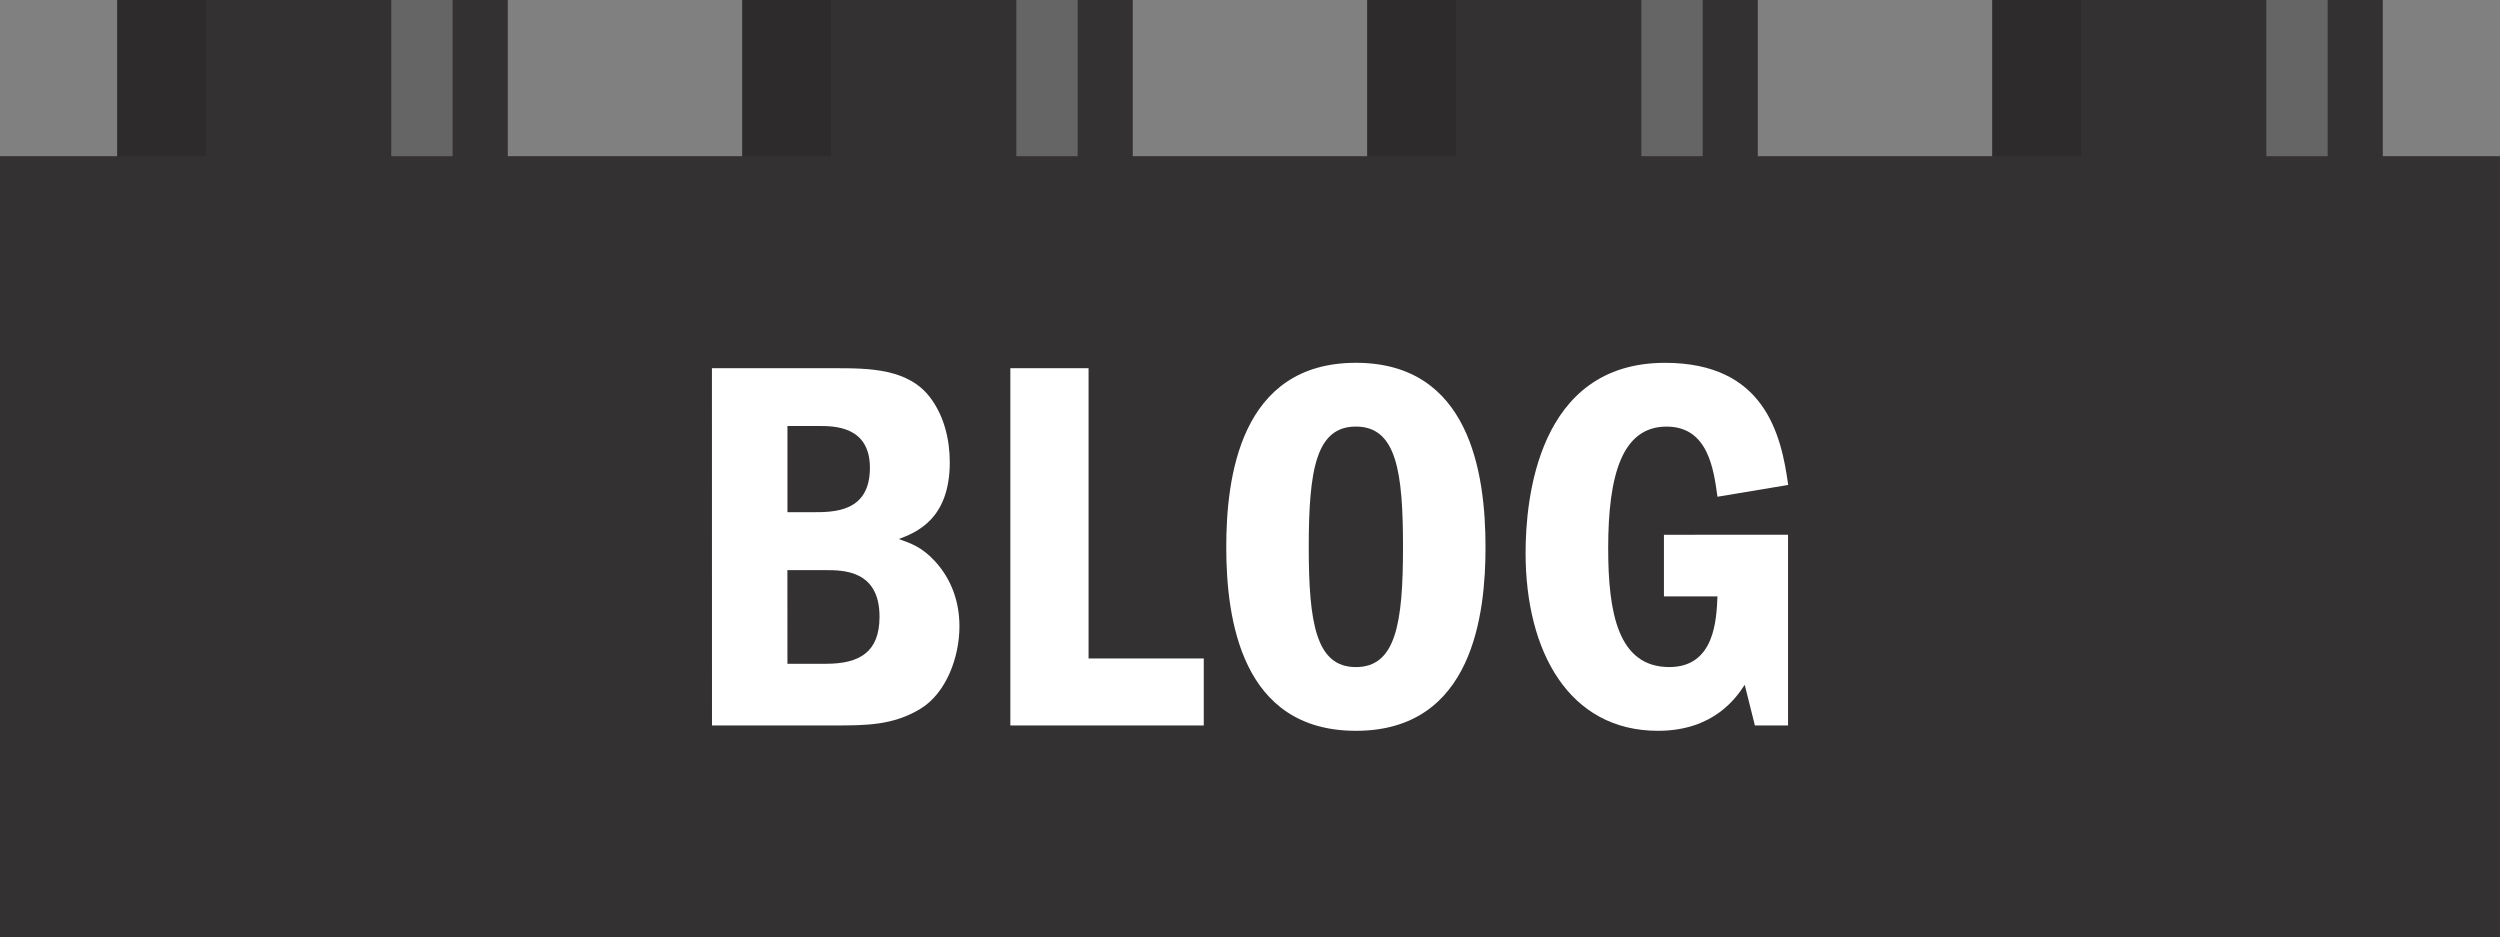 <?xml version="1.0" encoding="utf-8"?>
<!-- Generator: Adobe Illustrator 16.2.1, SVG Export Plug-In . SVG Version: 6.00 Build 0)  -->
<!DOCTYPE svg PUBLIC "-//W3C//DTD SVG 1.1//EN" "http://www.w3.org/Graphics/SVG/1.1/DTD/svg11.dtd">
<svg version="1.1" id="Layer_1" xmlns="http://www.w3.org/2000/svg" xmlns:xlink="http://www.w3.org/1999/xlink" x="0px" y="0px"
	 width="90.711px" height="34.015px" viewBox="-45.355 -17.007 90.711 34.015"
	 enable-background="new -45.355 -17.007 90.711 34.015" xml:space="preserve">
<rect x="-45.355" y="-17.007" width="90.711" height="34.015" fill="#808080" stroke="none"/>
<polygon fill="#333132" points="18.425,-11.34 18.425,-17.007 4.252,-17.007 4.252,-11.34 -4.254,-11.34 -4.254,-17.007 
	-18.424,-17.007 -18.424,-11.34 -26.93,-11.34 -26.93,-17.007 -41.103,-17.007 -41.103,-11.34 -45.355,-11.34 -45.355,17.008 
	45.355,17.008 45.355,-11.34 41.103,-11.34 41.103,-17.007 26.931,-17.007 26.931,-11.34 "/>
<g>
	<path fill="#FFFFFF" d="M-19.523-3.647h4.411c1.284,0,2.741,0,3.539,1.106c0.483,0.66,0.68,1.496,0.68,2.312
		c0,2.082-1.243,2.548-1.847,2.781c0.428,0.152,0.836,0.291,1.302,0.797c0.468,0.504,0.896,1.283,0.896,2.371
		c0,1.127-0.486,2.43-1.42,2.994c-0.99,0.602-1.982,0.602-3.148,0.602h-4.411L-19.523-3.647L-19.523-3.647z M-16.783,1.578h0.914
		c0.775,0,2.078,0,2.078-1.611c0-1.517-1.303-1.517-1.864-1.517h-1.128V1.578z M-16.783,7.078h1.398
		c1.225,0,1.943-0.428,1.943-1.709c0-1.689-1.32-1.689-1.963-1.689h-1.38L-16.783,7.078L-16.783,7.078z"/>
	<path fill="#FFFFFF" d="M-5.857-3.647V6.886h4.18v2.43h-7.018V-3.647H-5.857z"/>
	<path fill="#FFFFFF" d="M8.546,2.844c0,2.371-0.429,6.666-4.703,6.666c-4.16,0-4.704-4.062-4.704-6.666
		c0-2.488,0.484-6.687,4.704-6.687C7.962-3.842,8.546,0.14,8.546,2.844z M2.132,2.844c0,2.777,0.271,4.354,1.711,4.354
		c1.457,0,1.709-1.611,1.709-4.354c0-2.722-0.231-4.373-1.709-4.373C2.404-1.53,2.132,0.025,2.132,2.844z"/>
	<path fill="#FFFFFF" d="M19.523,2.396v6.92H18.32L17.951,7.84c-0.291,0.445-1.107,1.67-3.147,1.67C11.576,9.51,10,6.635,10,3.056
		c0-1.924,0.43-6.898,5.056-6.898c3.597,0,4.218,2.564,4.472,4.431l-2.566,0.428c-0.135-0.972-0.328-2.545-1.846-2.545
		c-1.613,0-2.119,1.748-2.119,4.412c0,2.332,0.352,4.313,2.217,4.313c1.652,0,1.711-1.729,1.748-2.563H15.02V2.397L19.523,2.396
		L19.523,2.396z"/>
</g>
<g opacity="0.3">
	<rect x="26.932" y="-17.007" fill="#231F20" width="3.226" height="5.668"/>
	<rect x="4.252" y="-17.007" fill="#231F20" width="3.225" height="5.668"/>
	<rect x="-18.424" y="-17.007" fill="#231F20" width="3.225" height="5.668"/>
	<rect x="-41.104" y="-17.007" fill="#231F20" width="3.226" height="5.668"/>
</g>
<g opacity="0.25">
	<rect x="-31.158" y="-17.007" fill="#FFFFFF" width="2.226" height="5.668"/>
	<rect x="-8.478" y="-17.007" fill="#FFFFFF" width="2.225" height="5.668"/>
	<rect x="14.201" y="-17.007" fill="#FFFFFF" width="2.225" height="5.668"/>
	<rect x="36.877" y="-17.007" fill="#FFFFFF" width="2.226" height="5.668"/>
</g>
</svg>
